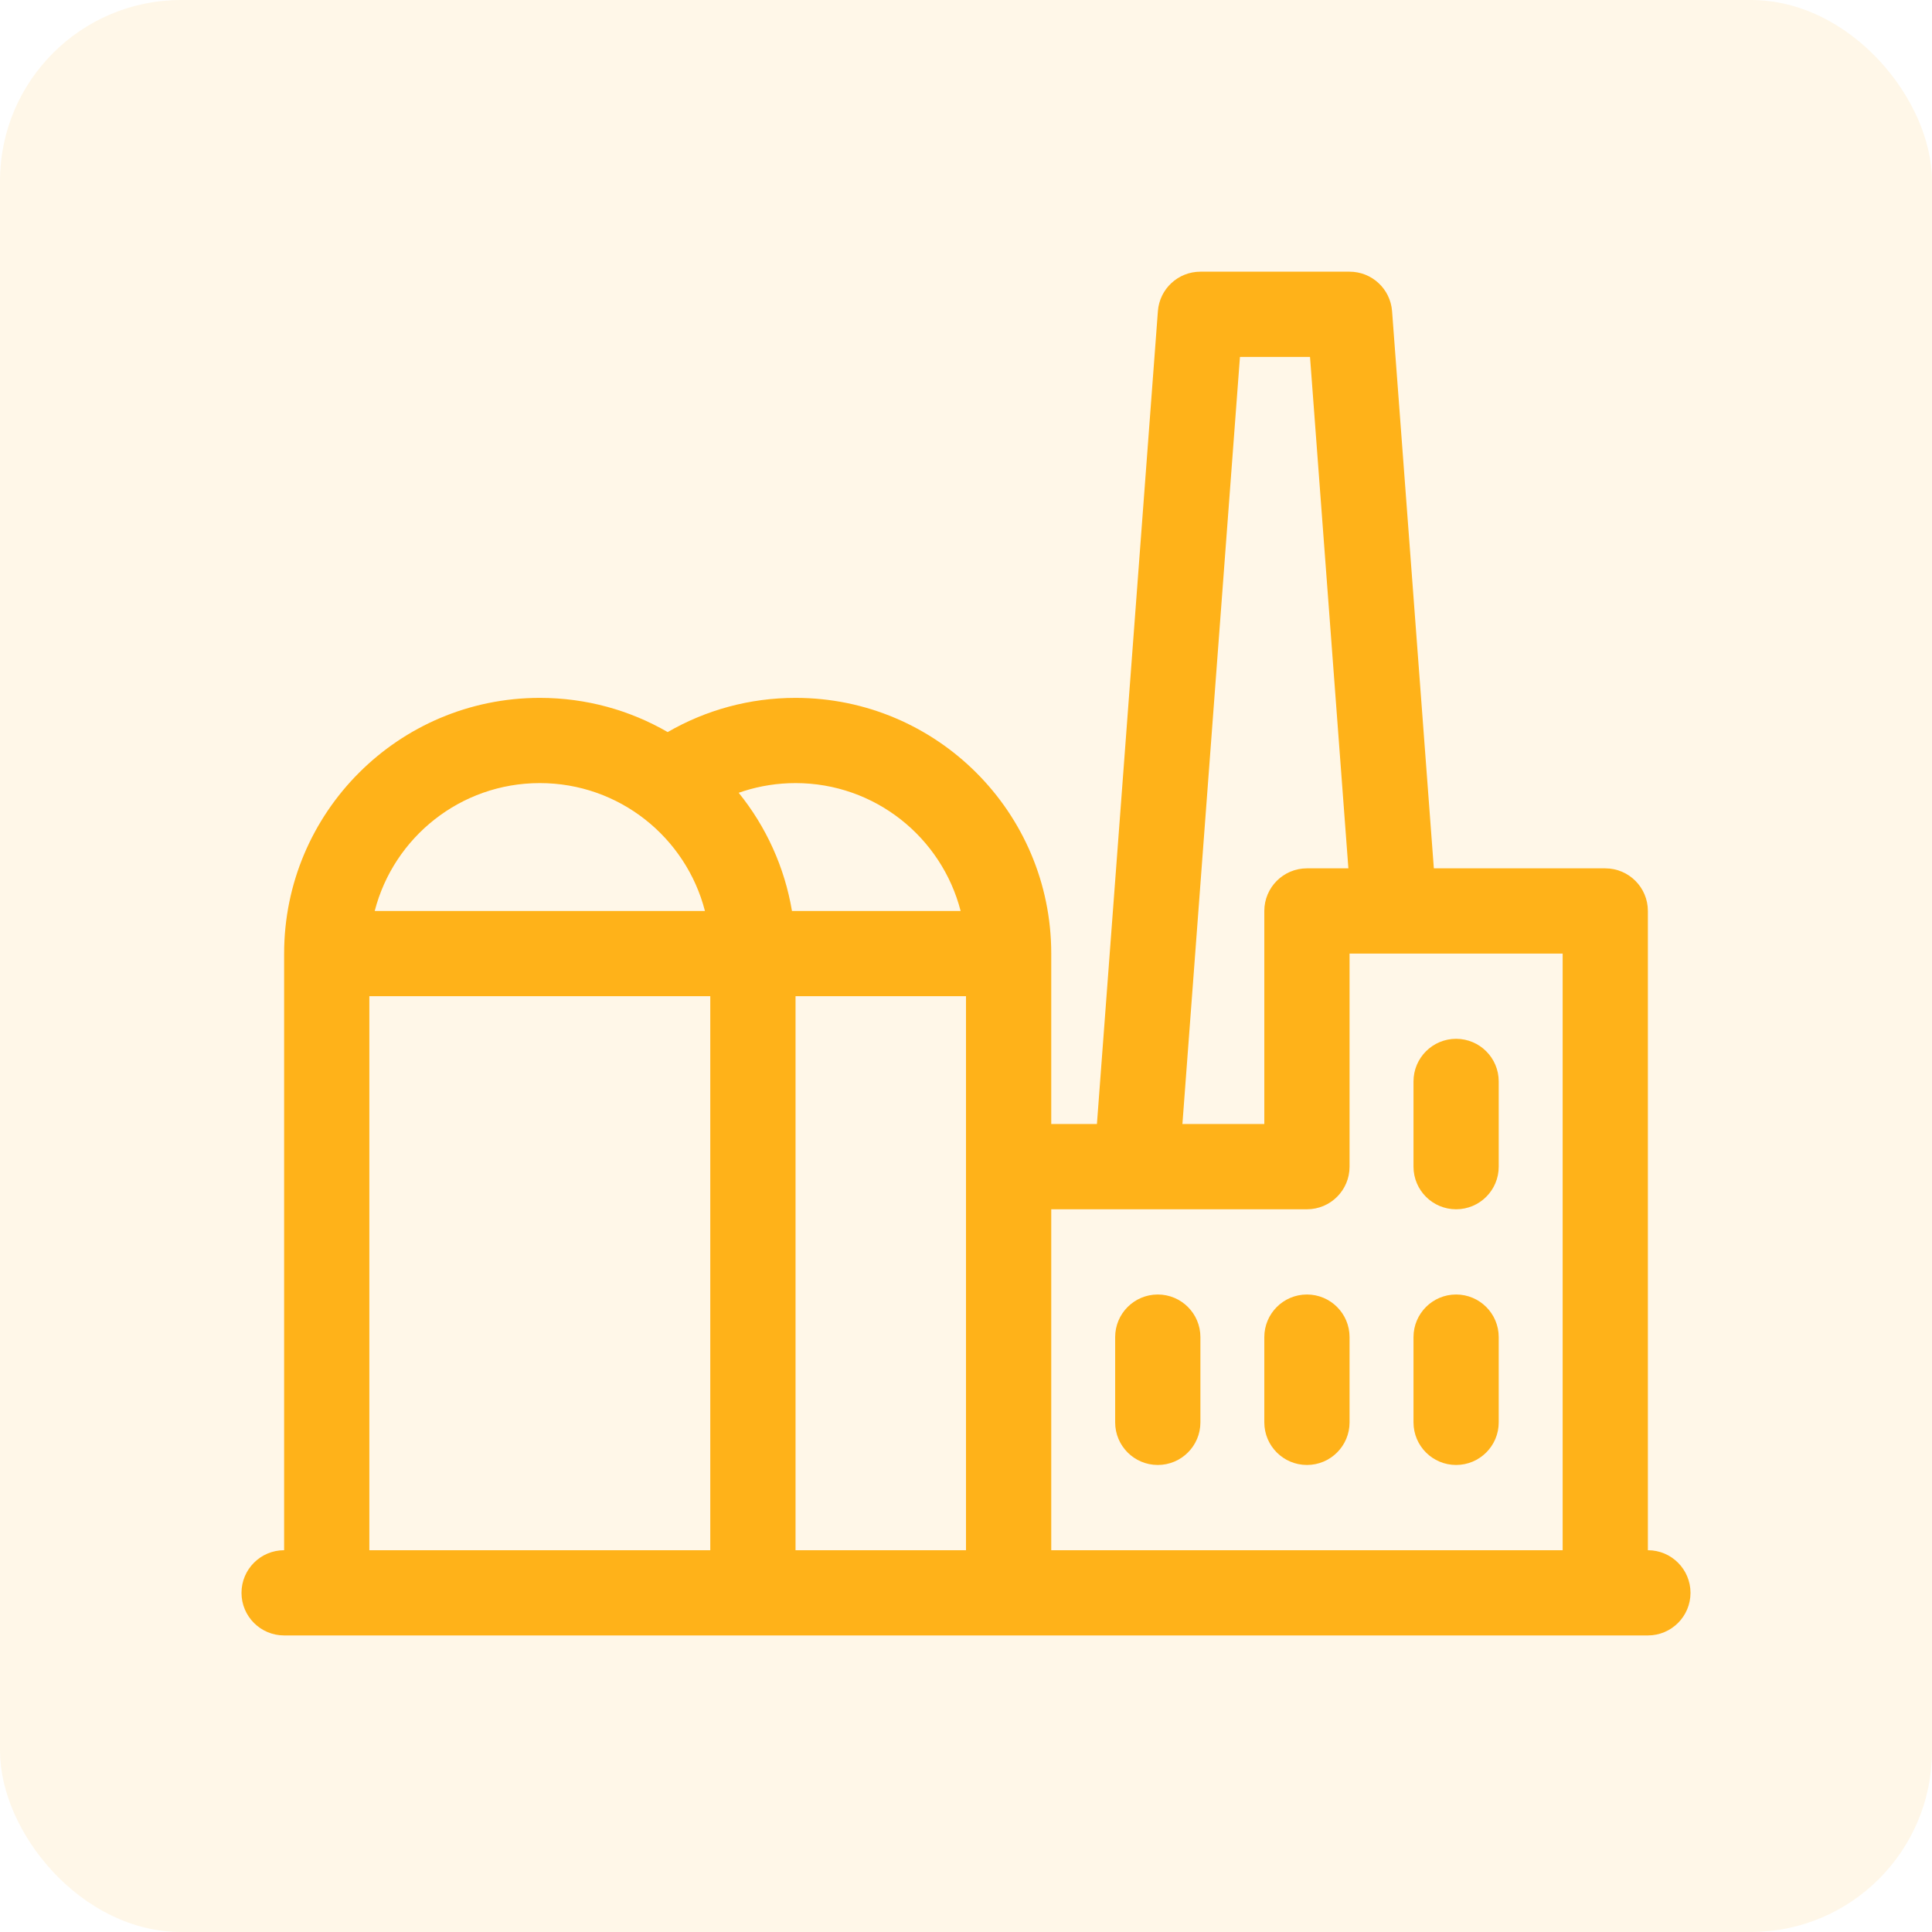 <svg width="64" height="64" viewBox="0 0 64 64" fill="none" xmlns="http://www.w3.org/2000/svg">
<rect opacity="0.1" width="64" height="64" rx="6" fill="#FFB219"/>
<path d="M24.641 26.205L24.47 26.262C25.379 27.385 25.992 28.73 26.235 30.177H31.822C31.195 27.741 28.984 25.941 26.353 25.941C25.763 25.941 25.187 26.032 24.641 26.205L24.47 26.262C24.527 26.242 24.584 26.223 24.641 26.205ZM36.337 37.235L38.357 10.306C38.412 9.57 39.026 9 39.765 9H44.706C45.445 9 46.058 9.57 46.114 10.306L47.498 28.765H53.176C53.956 28.765 54.588 29.397 54.588 30.177V51.353C55.368 51.353 56 51.985 56 52.765C56 53.544 55.368 54.176 54.588 54.176H9.412C8.632 54.176 8 53.544 8 52.765C8 51.985 8.632 51.353 9.412 51.353V31.588C9.412 26.91 13.204 23.118 17.882 23.118C19.425 23.118 20.872 23.53 22.118 24.251C23.39 23.515 24.843 23.118 26.353 23.118C31.031 23.118 34.824 26.91 34.824 31.588V37.235H36.337ZM44.667 28.765L43.396 11.823H41.075L39.169 37.235H41.882V30.177C41.882 29.397 42.514 28.765 43.294 28.765H44.667ZM26.353 33V51.353H32V33H26.353ZM17.882 25.941C15.251 25.941 13.04 27.741 12.413 30.177H23.352C22.725 27.741 20.514 25.941 17.882 25.941ZM12.235 33V51.353H23.529V33H12.235ZM44.706 38.647C44.706 39.427 44.074 40.059 43.294 40.059H34.824V51.353H51.765V31.588H44.706V38.647ZM39.765 47.118C39.765 47.897 39.133 48.529 38.353 48.529C37.573 48.529 36.941 47.897 36.941 47.118V44.294C36.941 43.514 37.573 42.882 38.353 42.882C39.133 42.882 39.765 43.514 39.765 44.294V47.118ZM44.706 47.118C44.706 47.897 44.074 48.529 43.294 48.529C42.514 48.529 41.882 47.897 41.882 47.118V44.294C41.882 43.514 42.514 42.882 43.294 42.882C44.074 42.882 44.706 43.514 44.706 44.294V47.118ZM49.647 47.118C49.647 47.897 49.015 48.529 48.235 48.529C47.456 48.529 46.824 47.897 46.824 47.118V44.294C46.824 43.514 47.456 42.882 48.235 42.882C49.015 42.882 49.647 43.514 49.647 44.294V47.118ZM49.647 38.647C49.647 39.427 49.015 40.059 48.235 40.059C47.456 40.059 46.824 39.427 46.824 38.647V35.824C46.824 35.044 47.456 34.412 48.235 34.412C49.015 34.412 49.647 35.044 49.647 35.824V38.647Z" fill="#FFB219"/>
</svg>
